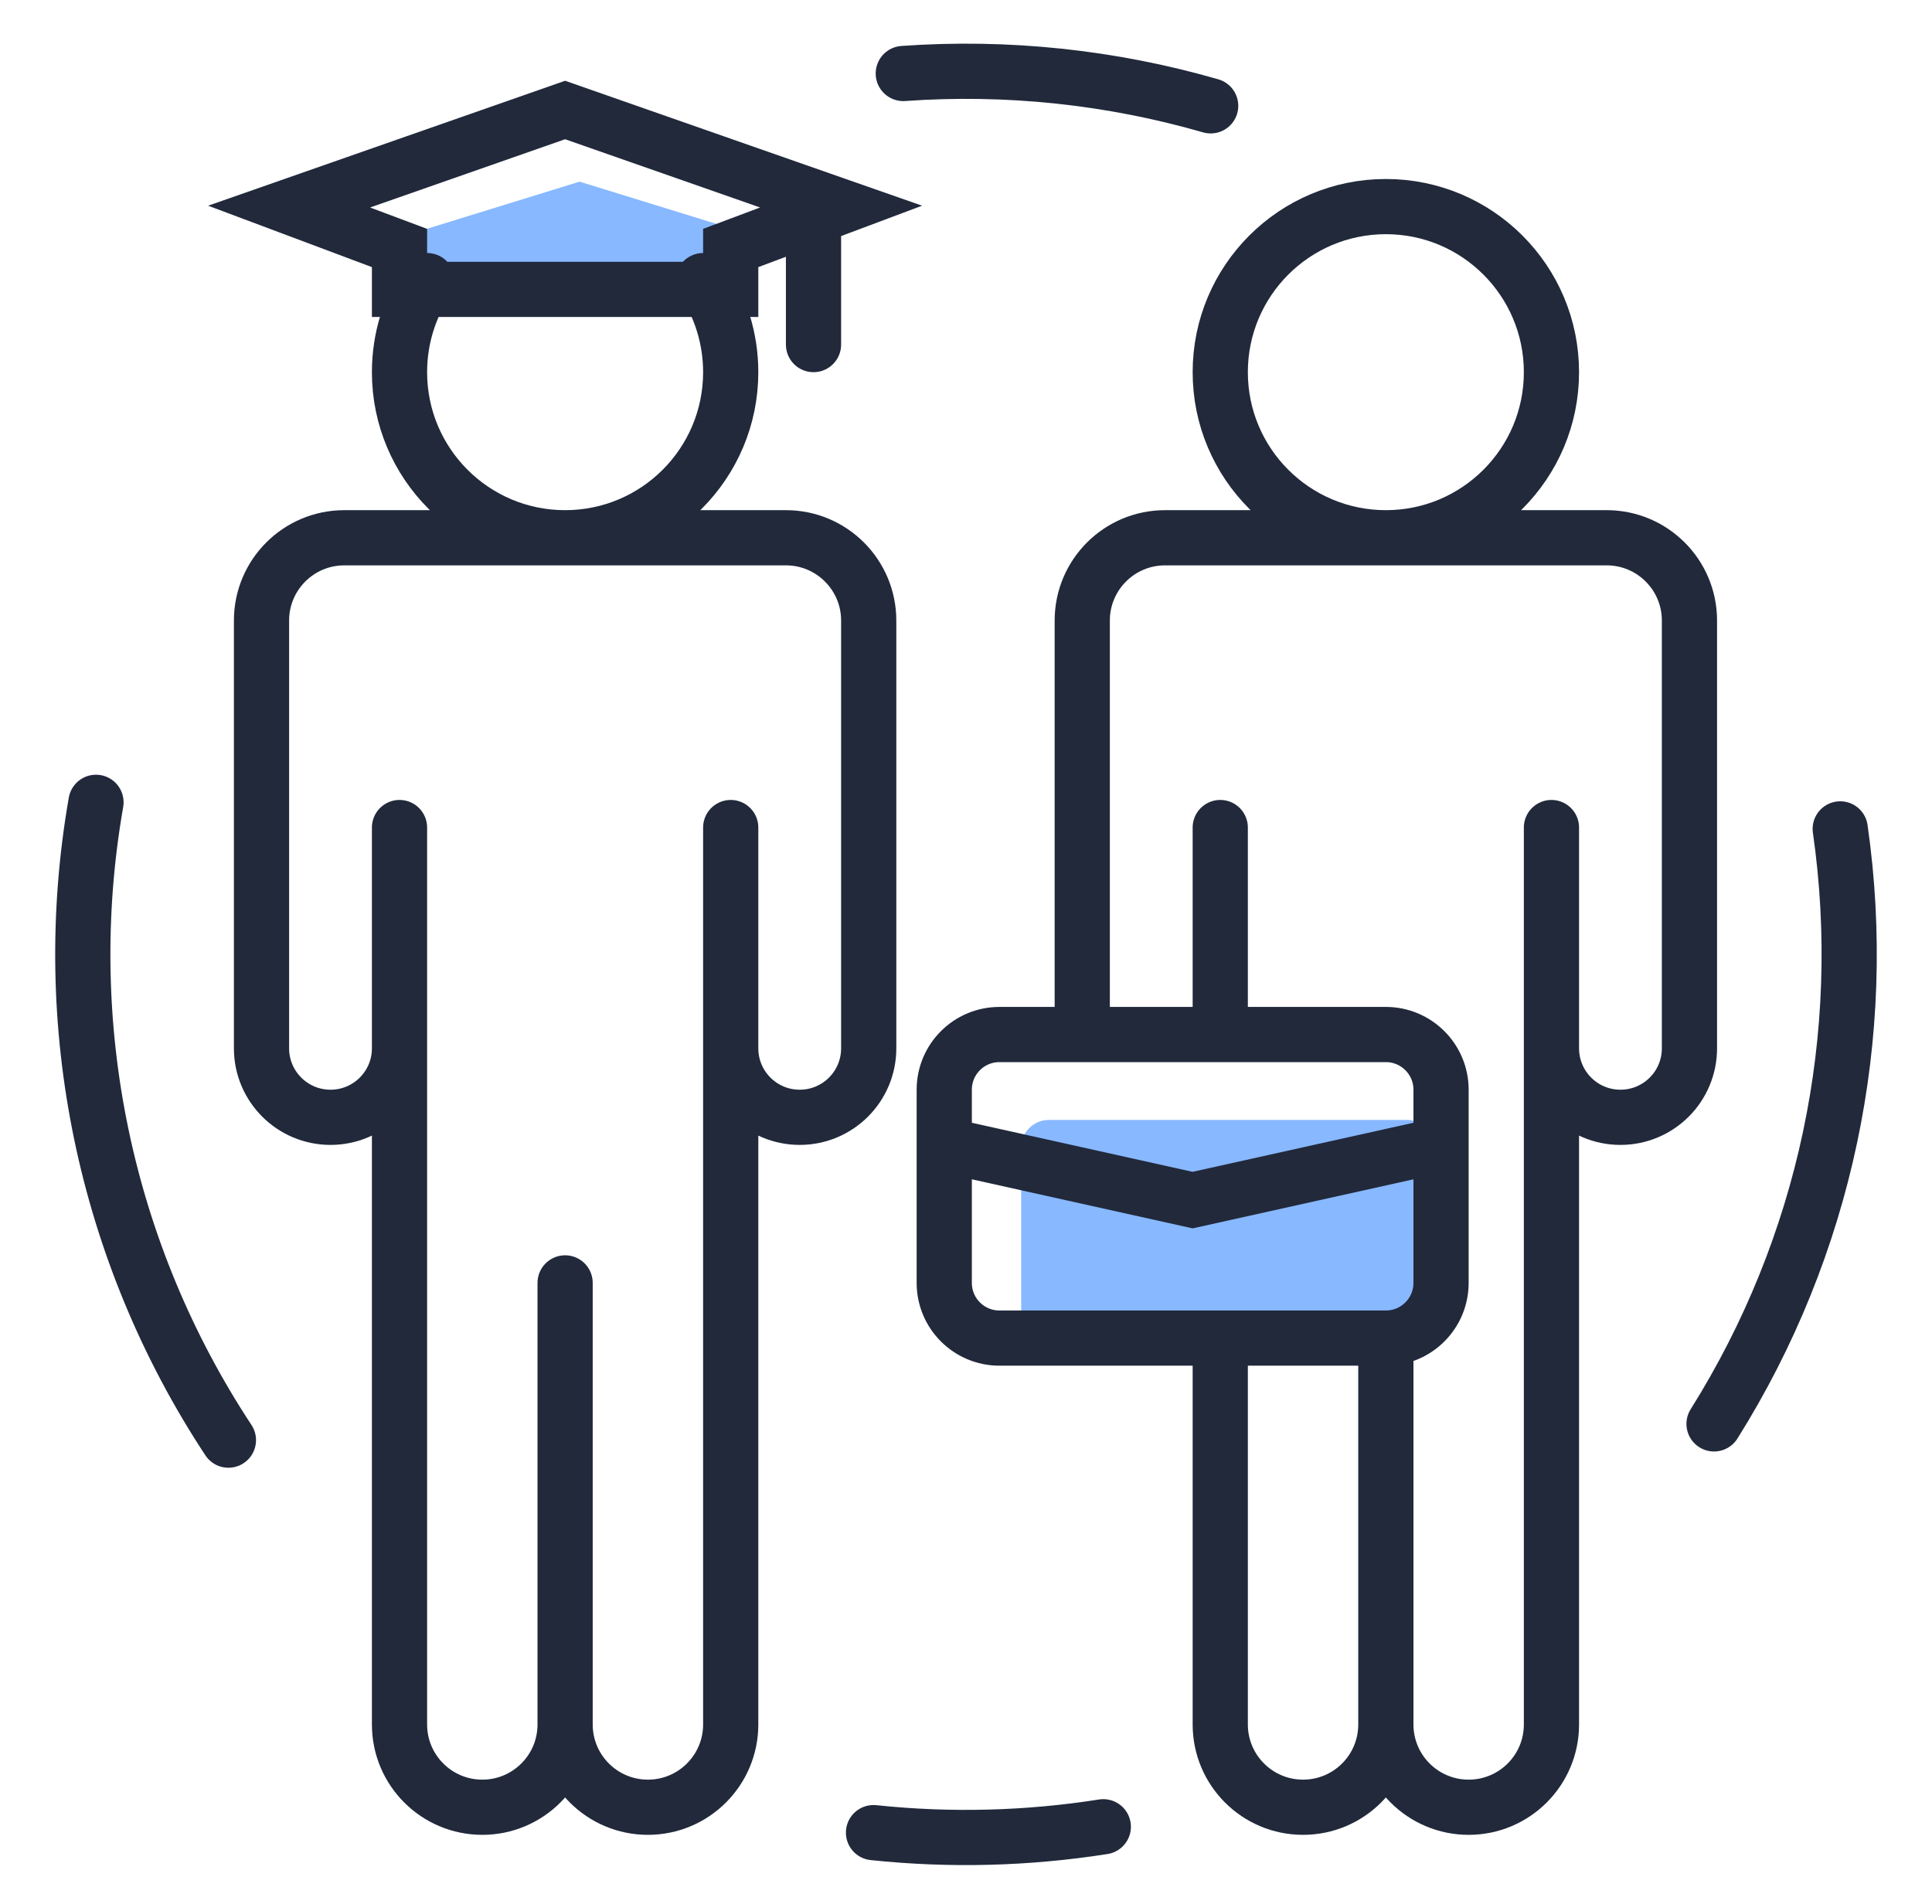 <svg width="70" height="69" viewBox="0 0 70 69" fill="none" xmlns="http://www.w3.org/2000/svg">
<rect x="37" y="40.582" width="15" height="8" rx="1" fill="#88B8FF"/>
<path d="M16.2 10.111V11.17H25.8V10.111L29 9.053L21 6.582L13 9.053L16.2 10.111Z" fill="#88B8FF"/>
<path d="M39.212 37.486V22.486C39.212 20.829 40.555 19.486 42.212 19.486H58.212C59.869 19.486 61.212 20.829 61.212 22.486V37.986C61.212 39.367 60.093 40.486 58.712 40.486C57.331 40.486 56.212 39.367 56.212 37.986V29.986M44.212 29.986V37.486M50.212 48.486V62.486M50.212 48.486L36.212 48.486C35.107 48.486 34.212 47.591 34.212 46.486V39.486C34.212 38.382 35.107 37.486 36.212 37.486H50.212C51.316 37.486 52.212 38.382 52.212 39.486V46.486C52.212 47.591 51.316 48.486 50.212 48.486ZM50.212 62.486C50.212 64.143 48.869 65.486 47.212 65.486C45.555 65.486 44.212 64.143 44.212 62.486V48.486M50.212 62.486V61.486M50.212 62.486C50.212 64.143 51.555 65.486 53.212 65.486C54.869 65.486 56.212 64.143 56.212 62.486V37.486M34.212 41.486L43.212 43.486L52.212 41.486M56.212 13.486C56.212 16.8 53.526 19.486 50.212 19.486C46.898 19.486 44.212 16.8 44.212 13.486C44.212 10.173 46.898 7.486 50.212 7.486C53.526 7.486 56.212 10.173 56.212 13.486Z" stroke="#21293B" stroke-width="2" stroke-miterlimit="10" stroke-linecap="round"/>
<path d="M15.475 10.168C14.843 11.119 14.475 12.26 14.475 13.486C14.475 16.8 17.161 19.486 20.475 19.486C23.788 19.486 26.475 16.8 26.475 13.486C26.475 12.26 26.107 11.119 25.475 10.168M14.475 29.986V37.986C14.475 39.367 13.355 40.486 11.975 40.486C10.594 40.486 9.475 39.367 9.475 37.986V22.486C9.475 20.829 10.818 19.486 12.475 19.486H28.475C30.131 19.486 31.475 20.829 31.475 22.486V37.986C31.475 39.367 30.355 40.486 28.975 40.486C27.594 40.486 26.475 39.367 26.475 37.986V29.986M20.475 46.486V62.486M20.475 62.486C20.475 64.143 19.131 65.486 17.475 65.486C15.818 65.486 14.475 64.143 14.475 62.486V37.486M20.475 62.486V61.486M20.475 62.486C20.475 64.143 21.818 65.486 23.475 65.486C25.131 65.486 26.475 64.143 26.475 62.486V37.486M29.475 8.486V12.486M14.475 10.486V8.986L10.475 7.486L20.475 3.986L30.475 7.486L26.475 8.986V10.486H14.475Z" stroke="#21293B" stroke-width="2" stroke-miterlimit="10" stroke-linecap="round"/>
<path d="M32.728 2.663C36.48 2.396 40.251 2.792 43.865 3.835" stroke="#21293B" stroke-width="2" stroke-miterlimit="10" stroke-linecap="round"/>
<path d="M39.975 66.193C37.221 66.626 34.422 66.698 31.649 66.406" stroke="#21293B" stroke-width="2" stroke-miterlimit="10" stroke-linecap="round"/>
<path d="M66.675 30.035C67.752 37.536 66.132 45.176 62.103 51.595" stroke="#21293B" stroke-width="2" stroke-miterlimit="10" stroke-linecap="round"/>
<path d="M8.276 52.184C3.79 45.373 2.074 37.106 3.478 29.072" stroke="#21293B" stroke-width="2" stroke-miterlimit="10" stroke-linecap="round"/>
</svg>
